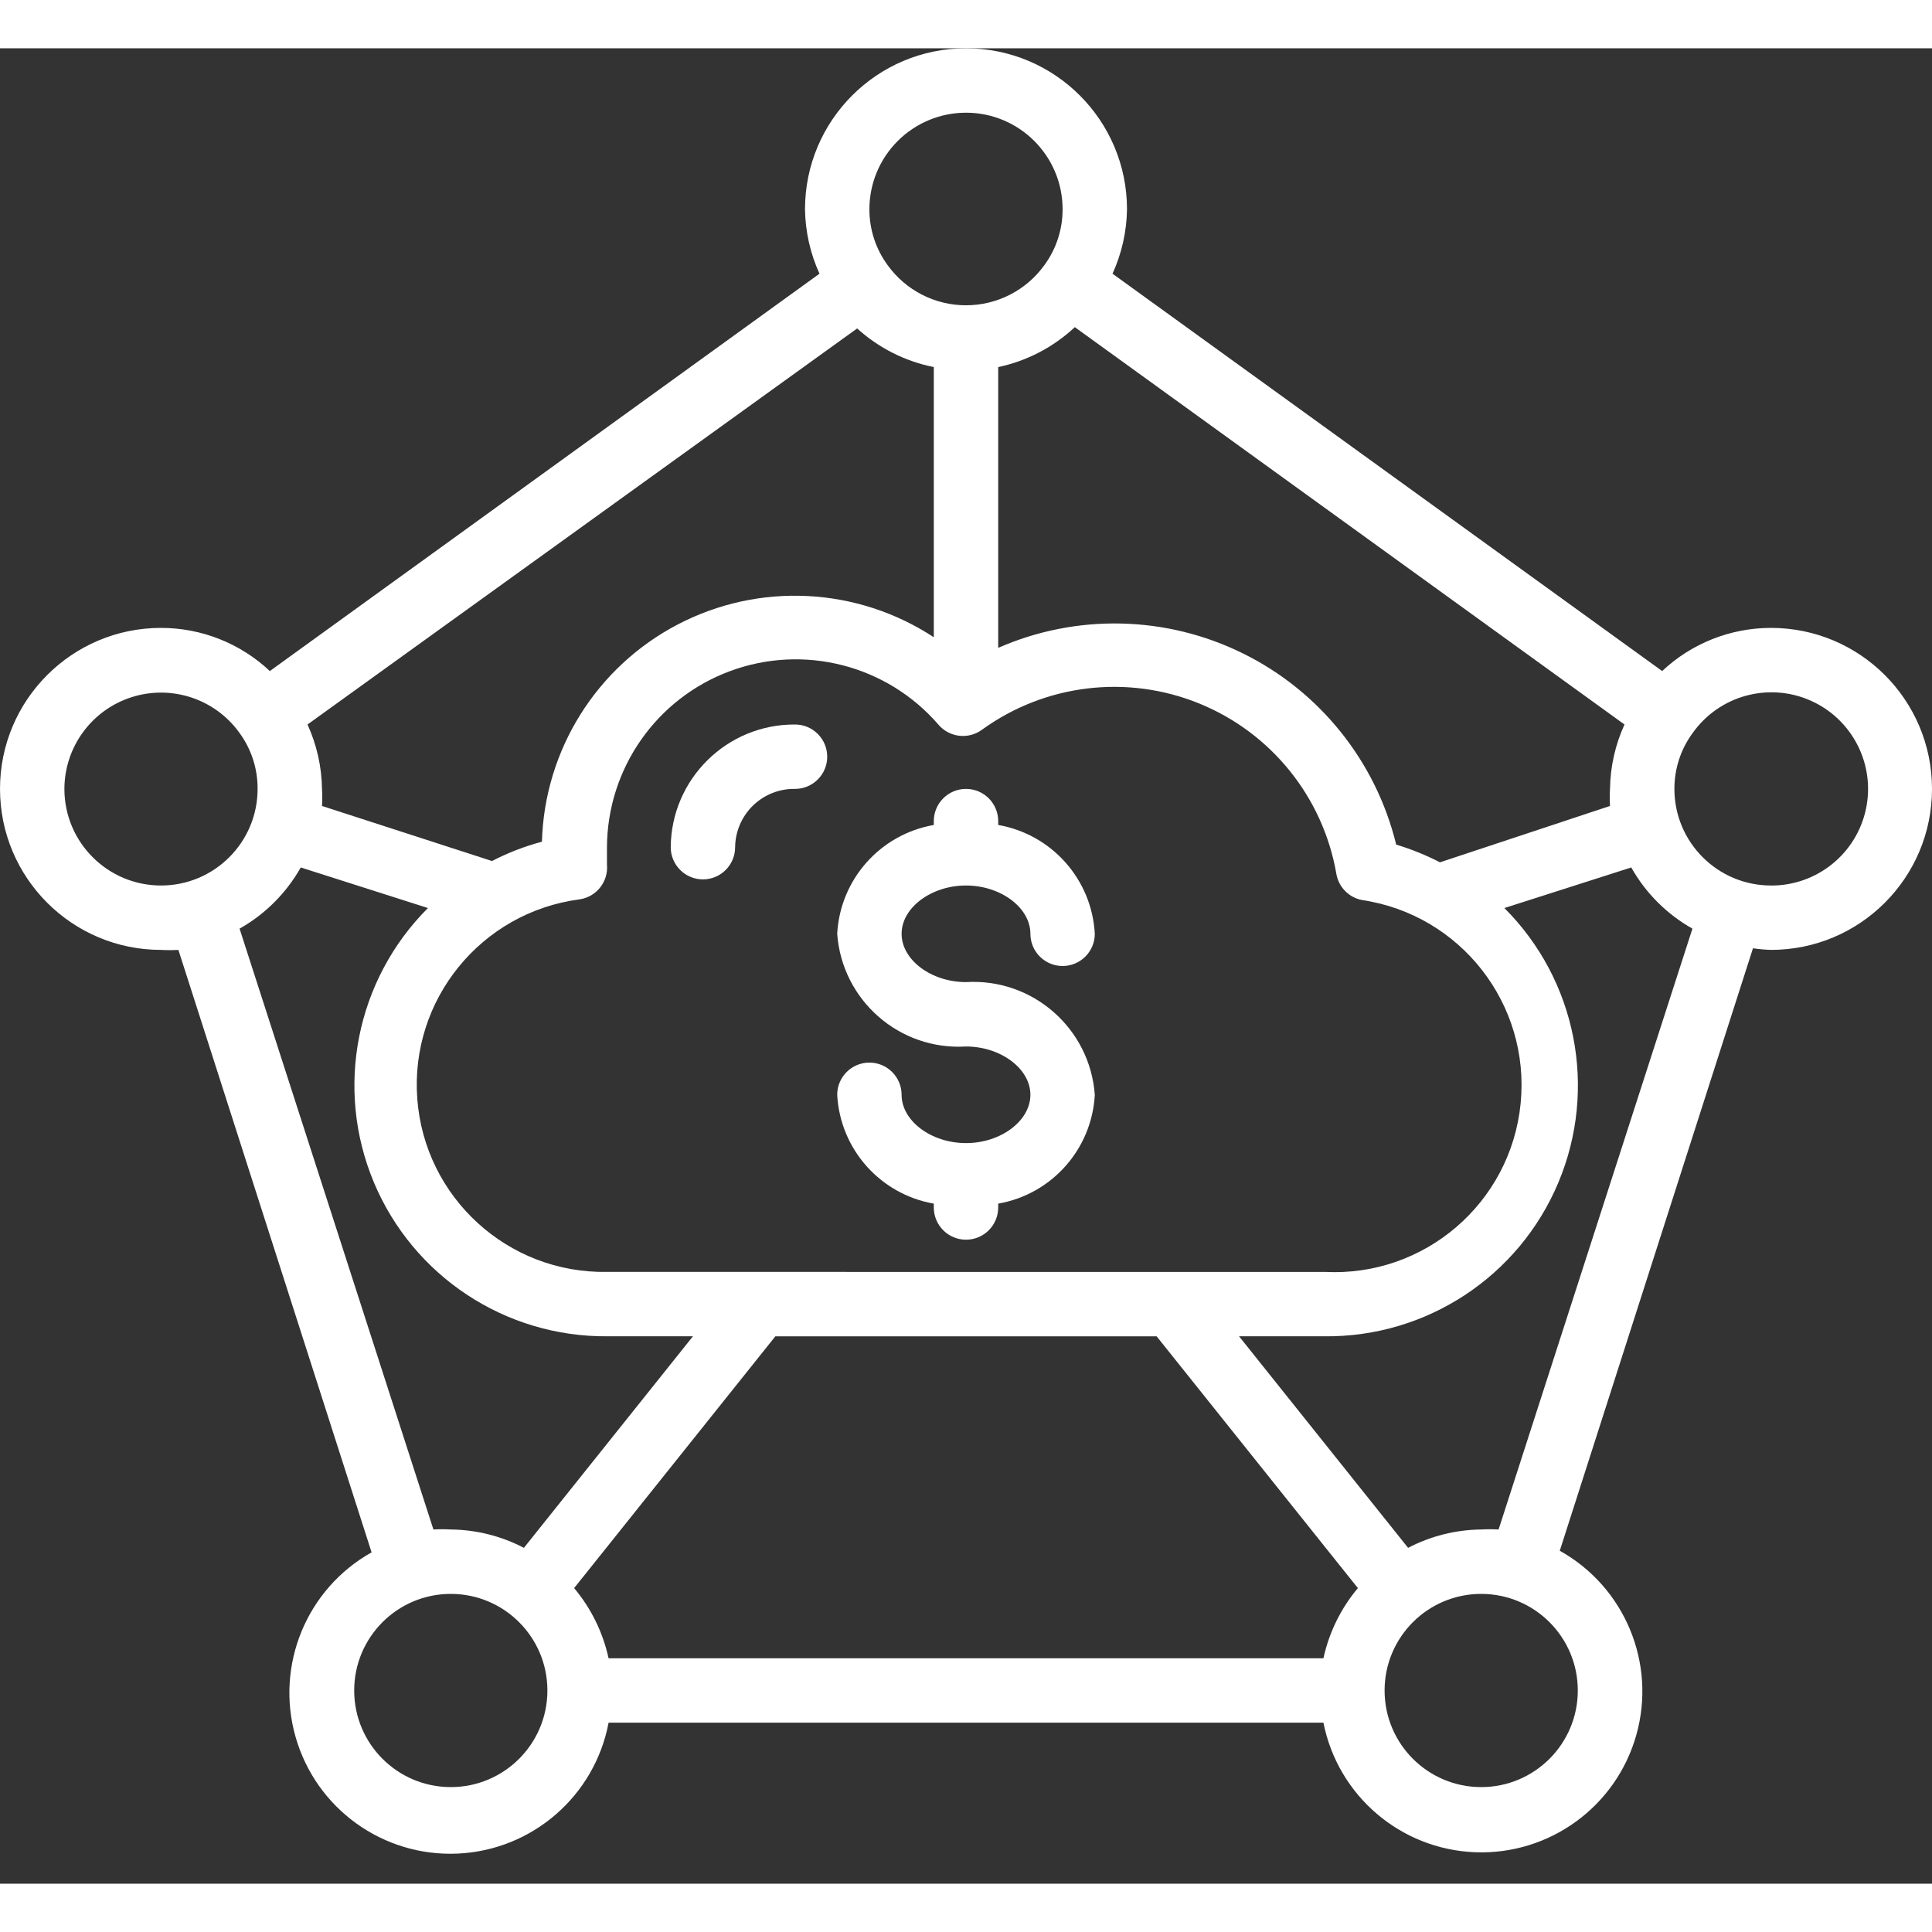<svg height="300" viewBox="0 0 60 57" width="300" xmlns="http://www.w3.org/2000/svg" version="1.1" xmlns:xlink="http://www.w3.org/1999/xlink" xmlns:svgjs="http://svgjs.dev/svgjs"><rect x="0" y="0" width="60" height="57" fill="#333333" stroke="none"/><g width="100%" height="100%" transform="matrix(1,0,0,1,0,0)"><g id="Page-1" fill="none" fill-rule="evenodd"><g id="033---Cloud-Financing" fill="rgb(0,0,0)" fill-rule="nonzero"><path id="Shape" d="m55 18c-1.256-0-2.465.479-3.38 1.34l-17.07-12.34c.287-.628.44-1.309.45-2 0-2.761-2.239-5-5-5s-5 2.239-5 5c.01.691.163 1.372.45 2l-17.07 12.34c-.915-.861-2.124-1.34-3.38-1.34-2.761 0-5 2.239-5 5s2.239 5 5 5c.18.01.36.01.54 0l6 18.71c-2.021 1.134-2.997 3.508-2.36 5.735.637 2.228 2.721 3.726 5.036 3.62 2.315-.106 4.253-1.788 4.684-4.065h22.2c.45 2.269 2.398 3.933 4.709 4.023 2.311.09 4.383-1.417 5.009-3.644.626-2.227-.358-4.592-2.378-5.719l6-18.71c.186.027.373.044.56.05 2.761 0 5-2.239 5-5s-2.239-5-5-5zm-13.9 32h-22.2c-.175-.803-.542-1.551-1.07-2.18l6.25-7.82h11.84l6.25 7.82c-.528.629-.895 1.377-1.07 2.18zm-22.24-12c-3.082.057-5.672-2.304-5.901-5.378-.229-3.074 1.984-5.792 5.041-6.192.525-.077.898-.551.85-1.08 0-.18 0-.36 0-.54.011-2.442 1.535-4.622 3.825-5.469 2.29-.848 4.866-.187 6.465 1.659.34.404.936.474 1.36.16 1.956-1.415 4.503-1.723 6.739-.814 2.236.909 3.847 2.906 4.261 5.284.067.411.382.738.79.82 3.069.452 5.242 3.236 4.934 6.324-.307 3.087-2.986 5.388-6.084 5.226zm-9.31-17 17.07-12.3c.67.608 1.493 1.023 2.38 1.2v8.39c-2.382-1.563-5.423-1.716-7.949-.398-2.526 1.318-4.141 3.9-4.221 6.748-.537.143-1.057.344-1.55.6l-5.28-1.71c.01-.177.01-.353 0-.53-.01-.691-.163-1.372-.45-2zm35.17 4.28c-.436-.224-.891-.408-1.36-.55-.63-2.584-2.371-4.758-4.756-5.936-2.385-1.179-5.169-1.242-7.604-.174v-8.72c.892-.189 1.714-.618 2.38-1.24l17.07 12.34c-.287.628-.44 1.309-.45 2-.01.177-.01.353 0 .53zm-14.72-23.28c1.657 0 3 1.343 3 3 .001.626-.198 1.236-.57 1.74-.564.779-1.468 1.241-2.43 1.241s-1.866-.461-2.43-1.241c-.372-.504-.571-1.114-.57-1.74 0-.796.316-1.559.879-2.121.563-.563 1.326-.879 2.121-.879zm-28 21c.004-1.299.843-2.448 2.08-2.846s2.589.044 3.35 1.096c.374.507.574 1.12.57 1.75 0 1.657-1.343 3-3 3s-3-1.343-3-3zm5.44 4.34c.795-.448 1.452-1.105 1.9-1.9l3.95 1.26c-2.237 2.236-2.901 5.602-1.679 8.519 1.222 2.917 4.086 4.806 7.249 4.781h2.66l-5.25 6.57c-.701-.367-1.479-.562-2.27-.57-.18-.01-.36-.01-.54 0zm6.56 26.66c-1.657 0-3-1.343-3-3s1.343-3 3-3 3 1.343 3 3-1.343 3-3 3zm32 0c-1.657 0-3-1.343-3-3s1.343-3 3-3 3 1.343 3 3-1.343 3-3 3zm.54-8c-.18-.01-.36-.01-.54 0-.791.008-1.569.203-2.27.57l-5.25-6.57h2.66c3.165.03 6.033-1.858 7.257-4.776 1.224-2.918.562-6.287-1.677-8.524l3.94-1.26c.448.795 1.105 1.452 1.9 1.9zm8.46-20c-1.657 0-3-1.343-3-3-.001-.626.198-1.236.57-1.74.825-1.158 2.349-1.578 3.651-1.006 1.302.572 2.023 1.979 1.728 3.37-.295 1.391-1.527 2.383-2.948 2.377z" fill="#ffffff" fill-opacity="1" data-original-color="#000000ff" stroke="none" stroke-opacity="1"/><path id="Shape" d="m24.69 21c-2.117-.011-3.843 1.693-3.86 3.81 0 .552.448 1 1 1s1-.448 1-1c.005-.487.205-.952.554-1.292.349-.34.819-.526 1.306-.518.552 0 1-.448 1-1s-.448-1-1-1z" fill="#ffffff" fill-opacity="1" data-original-color="#000000ff" stroke="none" stroke-opacity="1"/><path id="Shape" d="m30 26c1.08 0 2 .69 2 1.5 0 .552.448 1 1 1s1-.448 1-1c-.091-1.688-1.335-3.089-3-3.38v-.12c0-.552-.448-1-1-1s-1 .448-1 1v.12c-1.665.291-2.909 1.692-3 3.38.15 2.065 1.933 3.626 4 3.5 1.08 0 2 .69 2 1.5s-.92 1.5-2 1.5-2-.69-2-1.5c0-.552-.448-1-1-1s-1 .448-1 1c.091 1.688 1.335 3.089 3 3.38v.12c0 .552.448 1 1 1s1-.448 1-1v-.12c1.665-.291 2.909-1.692 3-3.38-.15-2.065-1.933-3.626-4-3.5-1.08 0-2-.69-2-1.5s.92-1.5 2-1.5z" fill="#ffffff" fill-opacity="1" data-original-color="#000000ff" stroke="none" stroke-opacity="1"/></g></g></g></svg>